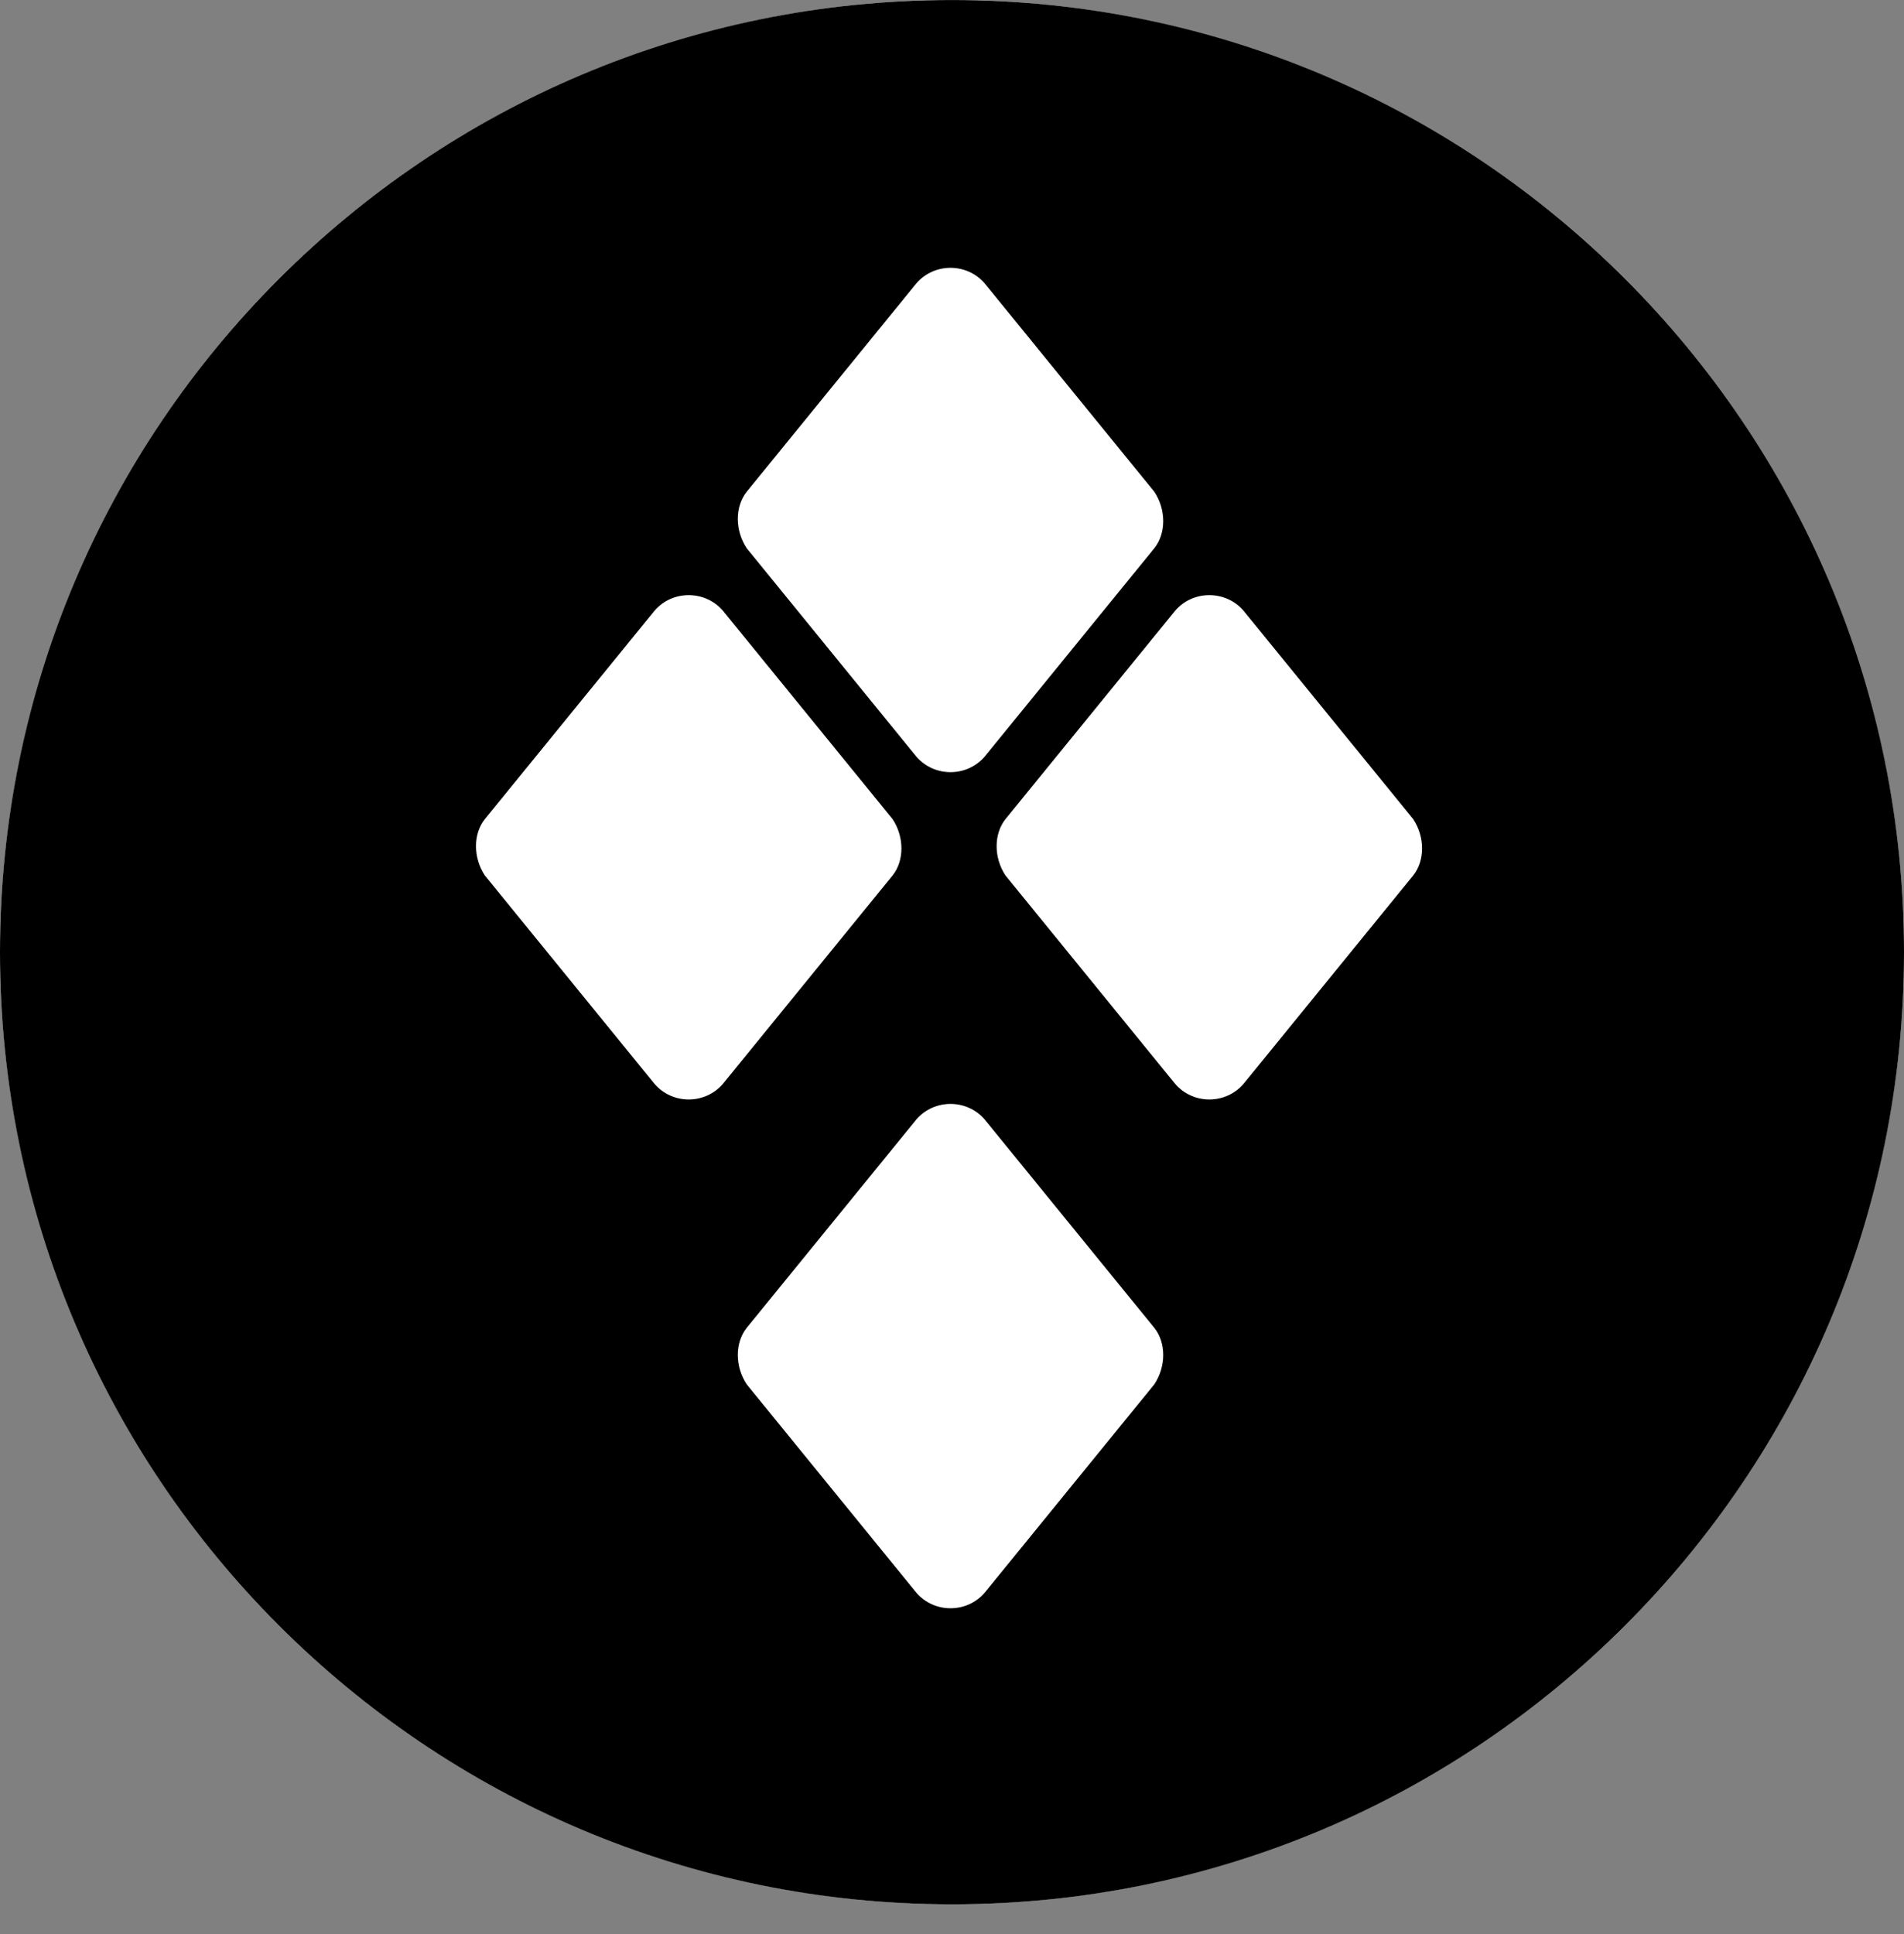 <svg width="64" height="65" viewBox="0 0 64 65" fill="none" xmlns="http://www.w3.org/2000/svg">
<rect x="0" y="0" width="64" height="65" fill="#808080" stroke="none"/>
<circle cx="32" cy="32" r="32" transform="rotate(180 32 32)" fill="white"/>
<path fill-rule="evenodd" clip-rule="evenodd" d="M64 32.001C64 49.675 49.673 64.001 32 64.001C14.327 64.001 0 49.675 0 32.001C0 14.328 14.327 0.001 32 0.001C49.673 0.001 64 14.328 64 32.001ZM25.1 44.626L30.8 37.626C31.4 36.926 32.5 36.926 33.1 37.626L38.8 44.626C39.2 45.126 39.2 45.926 38.8 46.526L33.1 53.526C32.5 54.226 31.4 54.226 30.8 53.526L25.1 46.526C24.7 45.926 24.7 45.126 25.1 44.626ZM41.8 20.526L47.5 27.526C47.9 28.126 47.9 28.926 47.5 29.426L41.8 36.426C41.2 37.126 40.1 37.126 39.5 36.426L33.8 29.426C33.4 28.826 33.4 28.026 33.8 27.526L39.5 20.526C40.1 19.826 41.2 19.826 41.8 20.526ZM22 20.526C22.6 19.826 23.7 19.826 24.3 20.526L30 27.526C30.4 28.126 30.4 28.926 30 29.426L24.3 36.426C23.7 37.126 22.6 37.126 22 36.426L16.3 29.426C15.9 28.826 15.9 28.026 16.3 27.526L22 20.526ZM33.1 9.526L38.8 16.526C39.2 17.126 39.2 17.926 38.8 18.426L33.1 25.426C32.5 26.126 31.4 26.126 30.8 25.426L25.1 18.426C24.7 17.826 24.7 17.026 25.1 16.526L30.8 9.526C31.4 8.826 32.5 8.826 33.1 9.526Z" fill="black"/>
</svg>